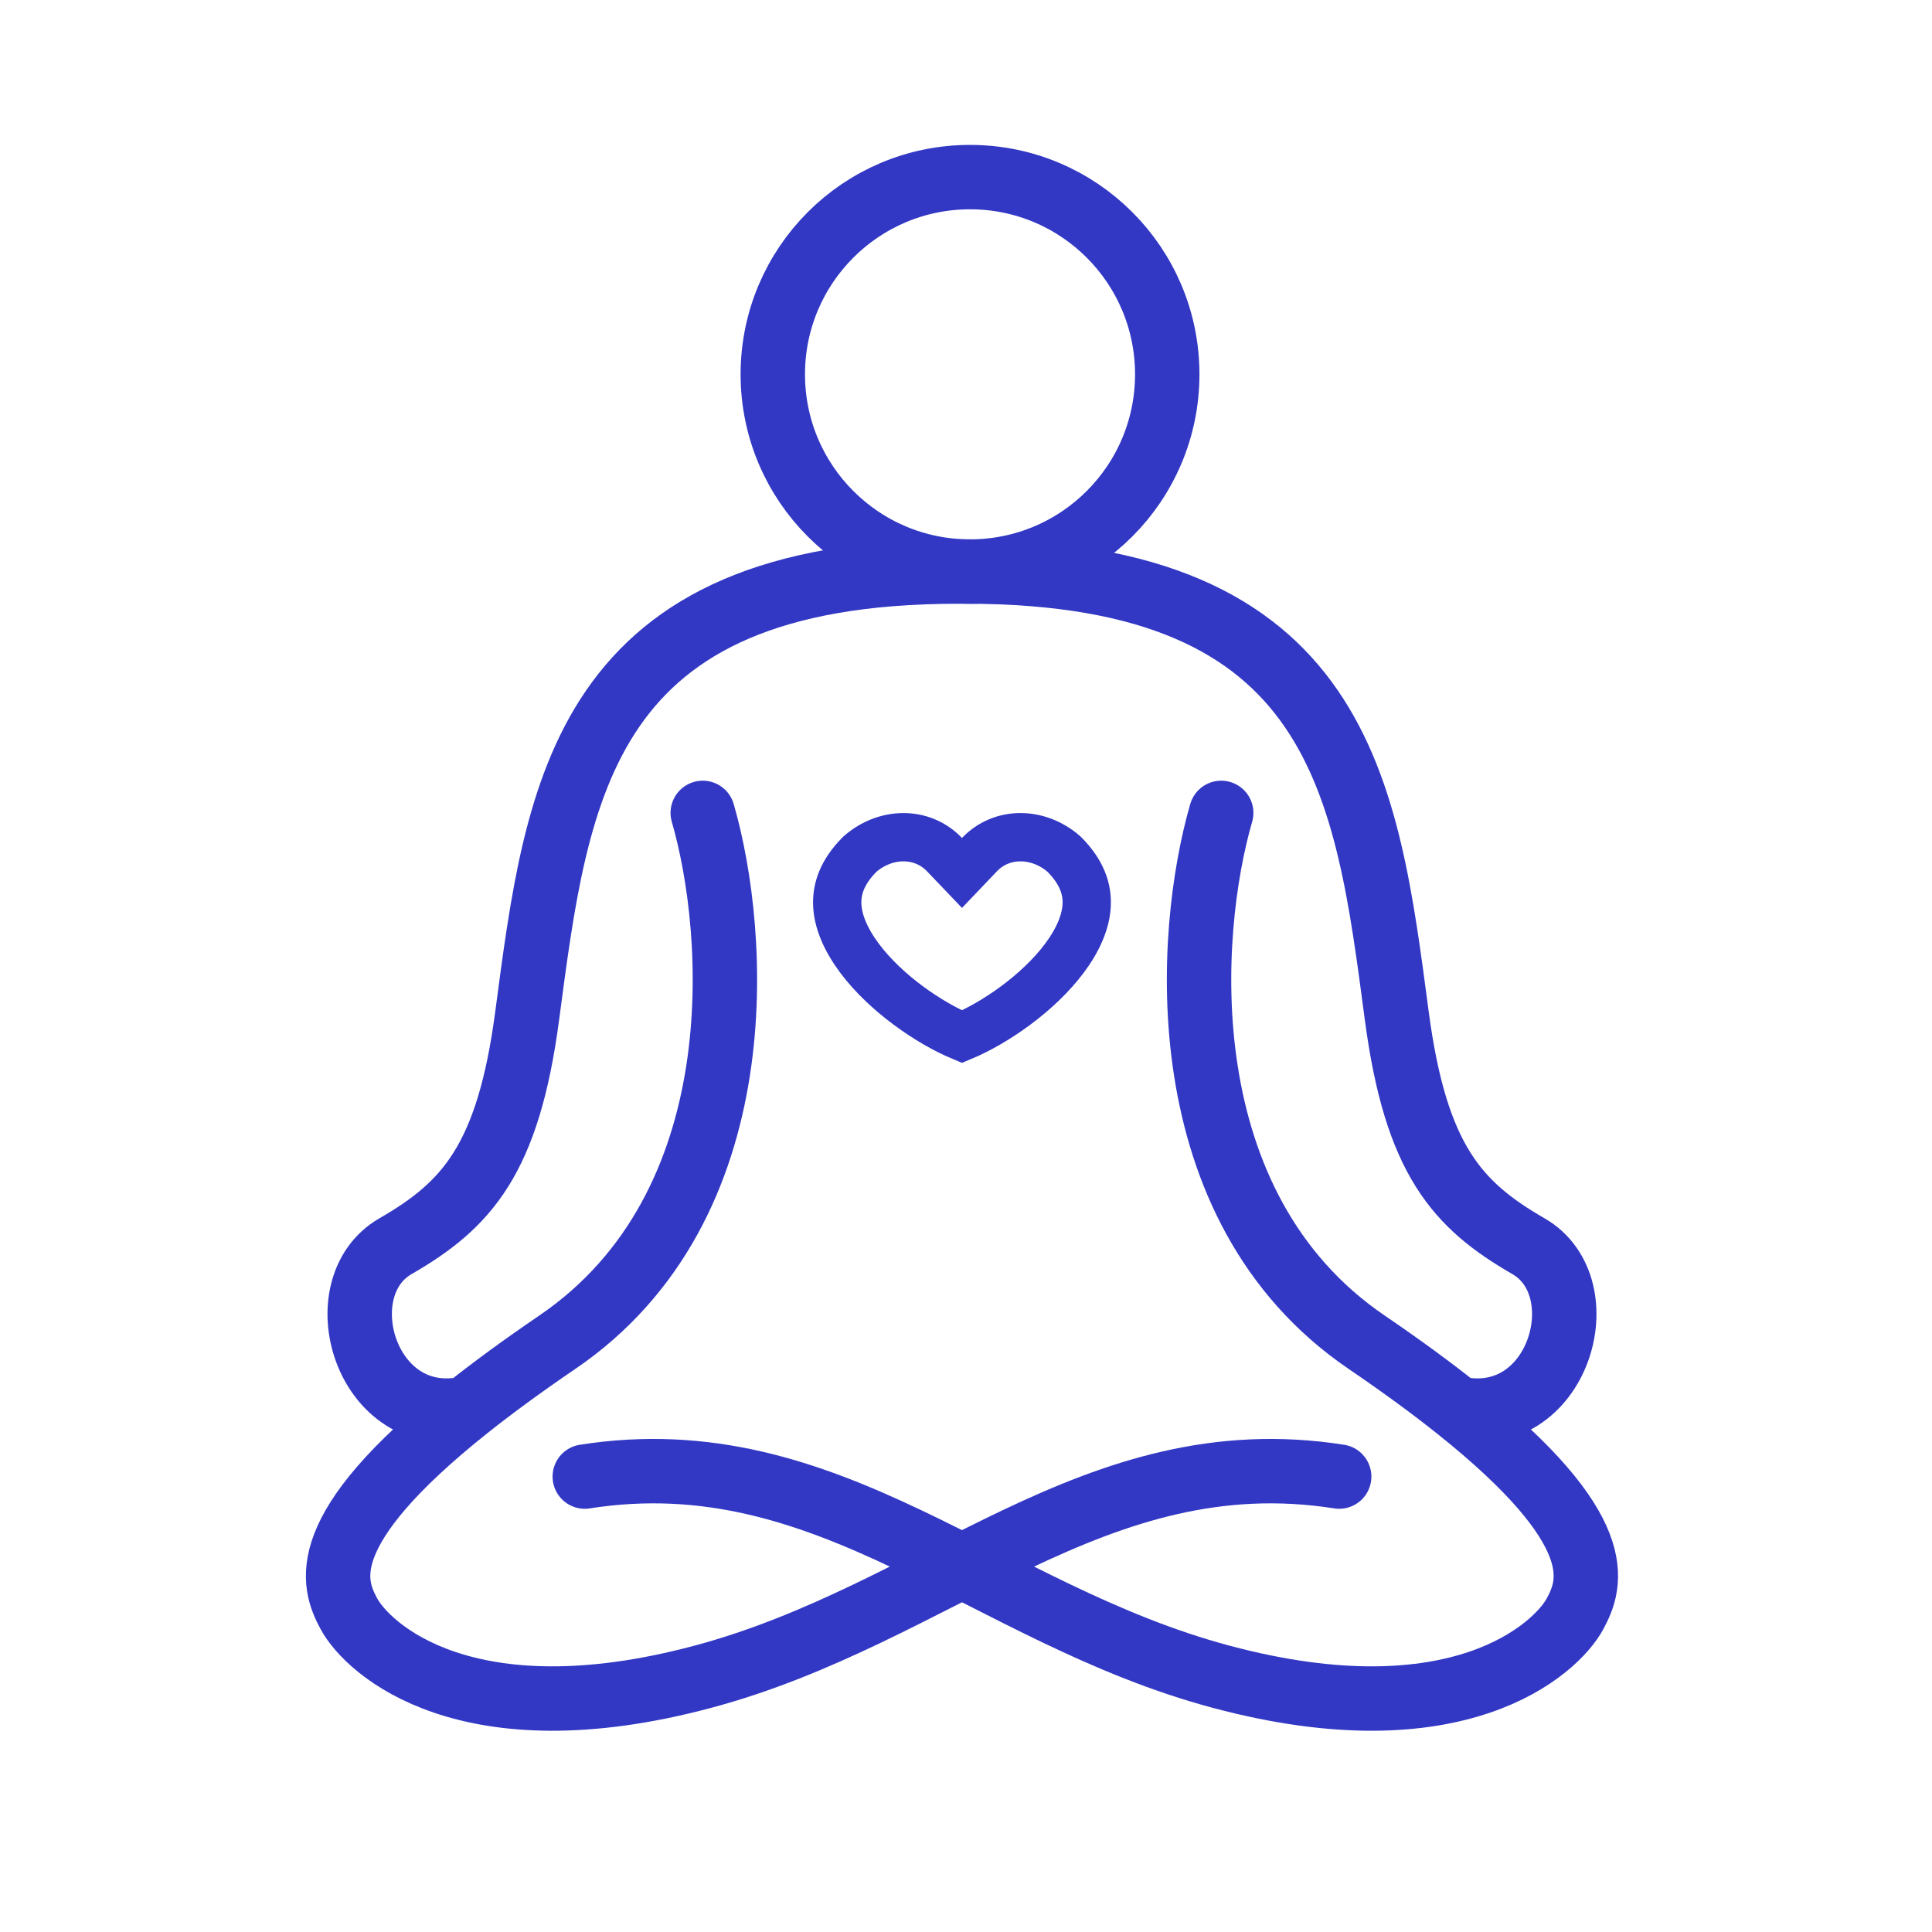<svg width="240" height="240" viewBox="0 0 240 240" fill="none" xmlns="http://www.w3.org/2000/svg">
<path d="M87.297 100.98C91.613 115.857 94.044 149.834 69.236 166.732C64.842 169.725 61.126 172.457 57.99 174.956M166.357 183.426C136.028 178.656 116.603 200.46 87.297 208.295C57.99 216.131 45.722 204.889 43.337 200.46C41.289 196.658 38.991 190.096 57.99 174.956M57.99 174.956C45.381 177.634 40.27 159.918 49.13 154.808C57.99 149.698 63.121 144.041 65.487 126.191C69.236 97.914 72.303 71 118.989 71H120.011C166.697 71 169.764 97.914 173.513 126.191C175.879 144.041 181.01 149.698 189.87 154.808C198.731 159.918 193.619 177.634 181.01 174.956M151.703 100.98C147.387 115.857 144.956 149.834 169.764 166.732C174.158 169.725 177.874 172.457 181.01 174.956M72.643 183.426C102.972 178.656 122.397 200.46 151.703 208.295C181.01 216.131 193.278 204.889 195.663 200.46C197.711 196.658 200.009 190.096 181.01 174.956" stroke="#3238C4" stroke-width="8" stroke-linecap="round" stroke-linejoin="round"/>
<circle cx="24.5" cy="24.5" r="24.5" transform="matrix(-1 0 0 1 145 22)" stroke="#3238C4" stroke-width="8"/>
<path d="M117.33 106.167L119.501 108.44L121.67 106.166C124.426 103.278 128.952 103.303 132.167 106.092C134.408 108.328 135.073 110.451 134.994 112.39C134.908 114.47 133.944 116.747 132.2 119.07C128.947 123.401 123.599 127.069 119.5 128.783C115.395 127.067 110.047 123.397 106.797 119.065C105.054 116.742 104.091 114.466 104.006 112.387C103.927 110.448 104.593 108.326 106.832 106.093C110.049 103.303 114.573 103.279 117.33 106.167Z" stroke="#3238C4" stroke-width="6"/>
</svg>
